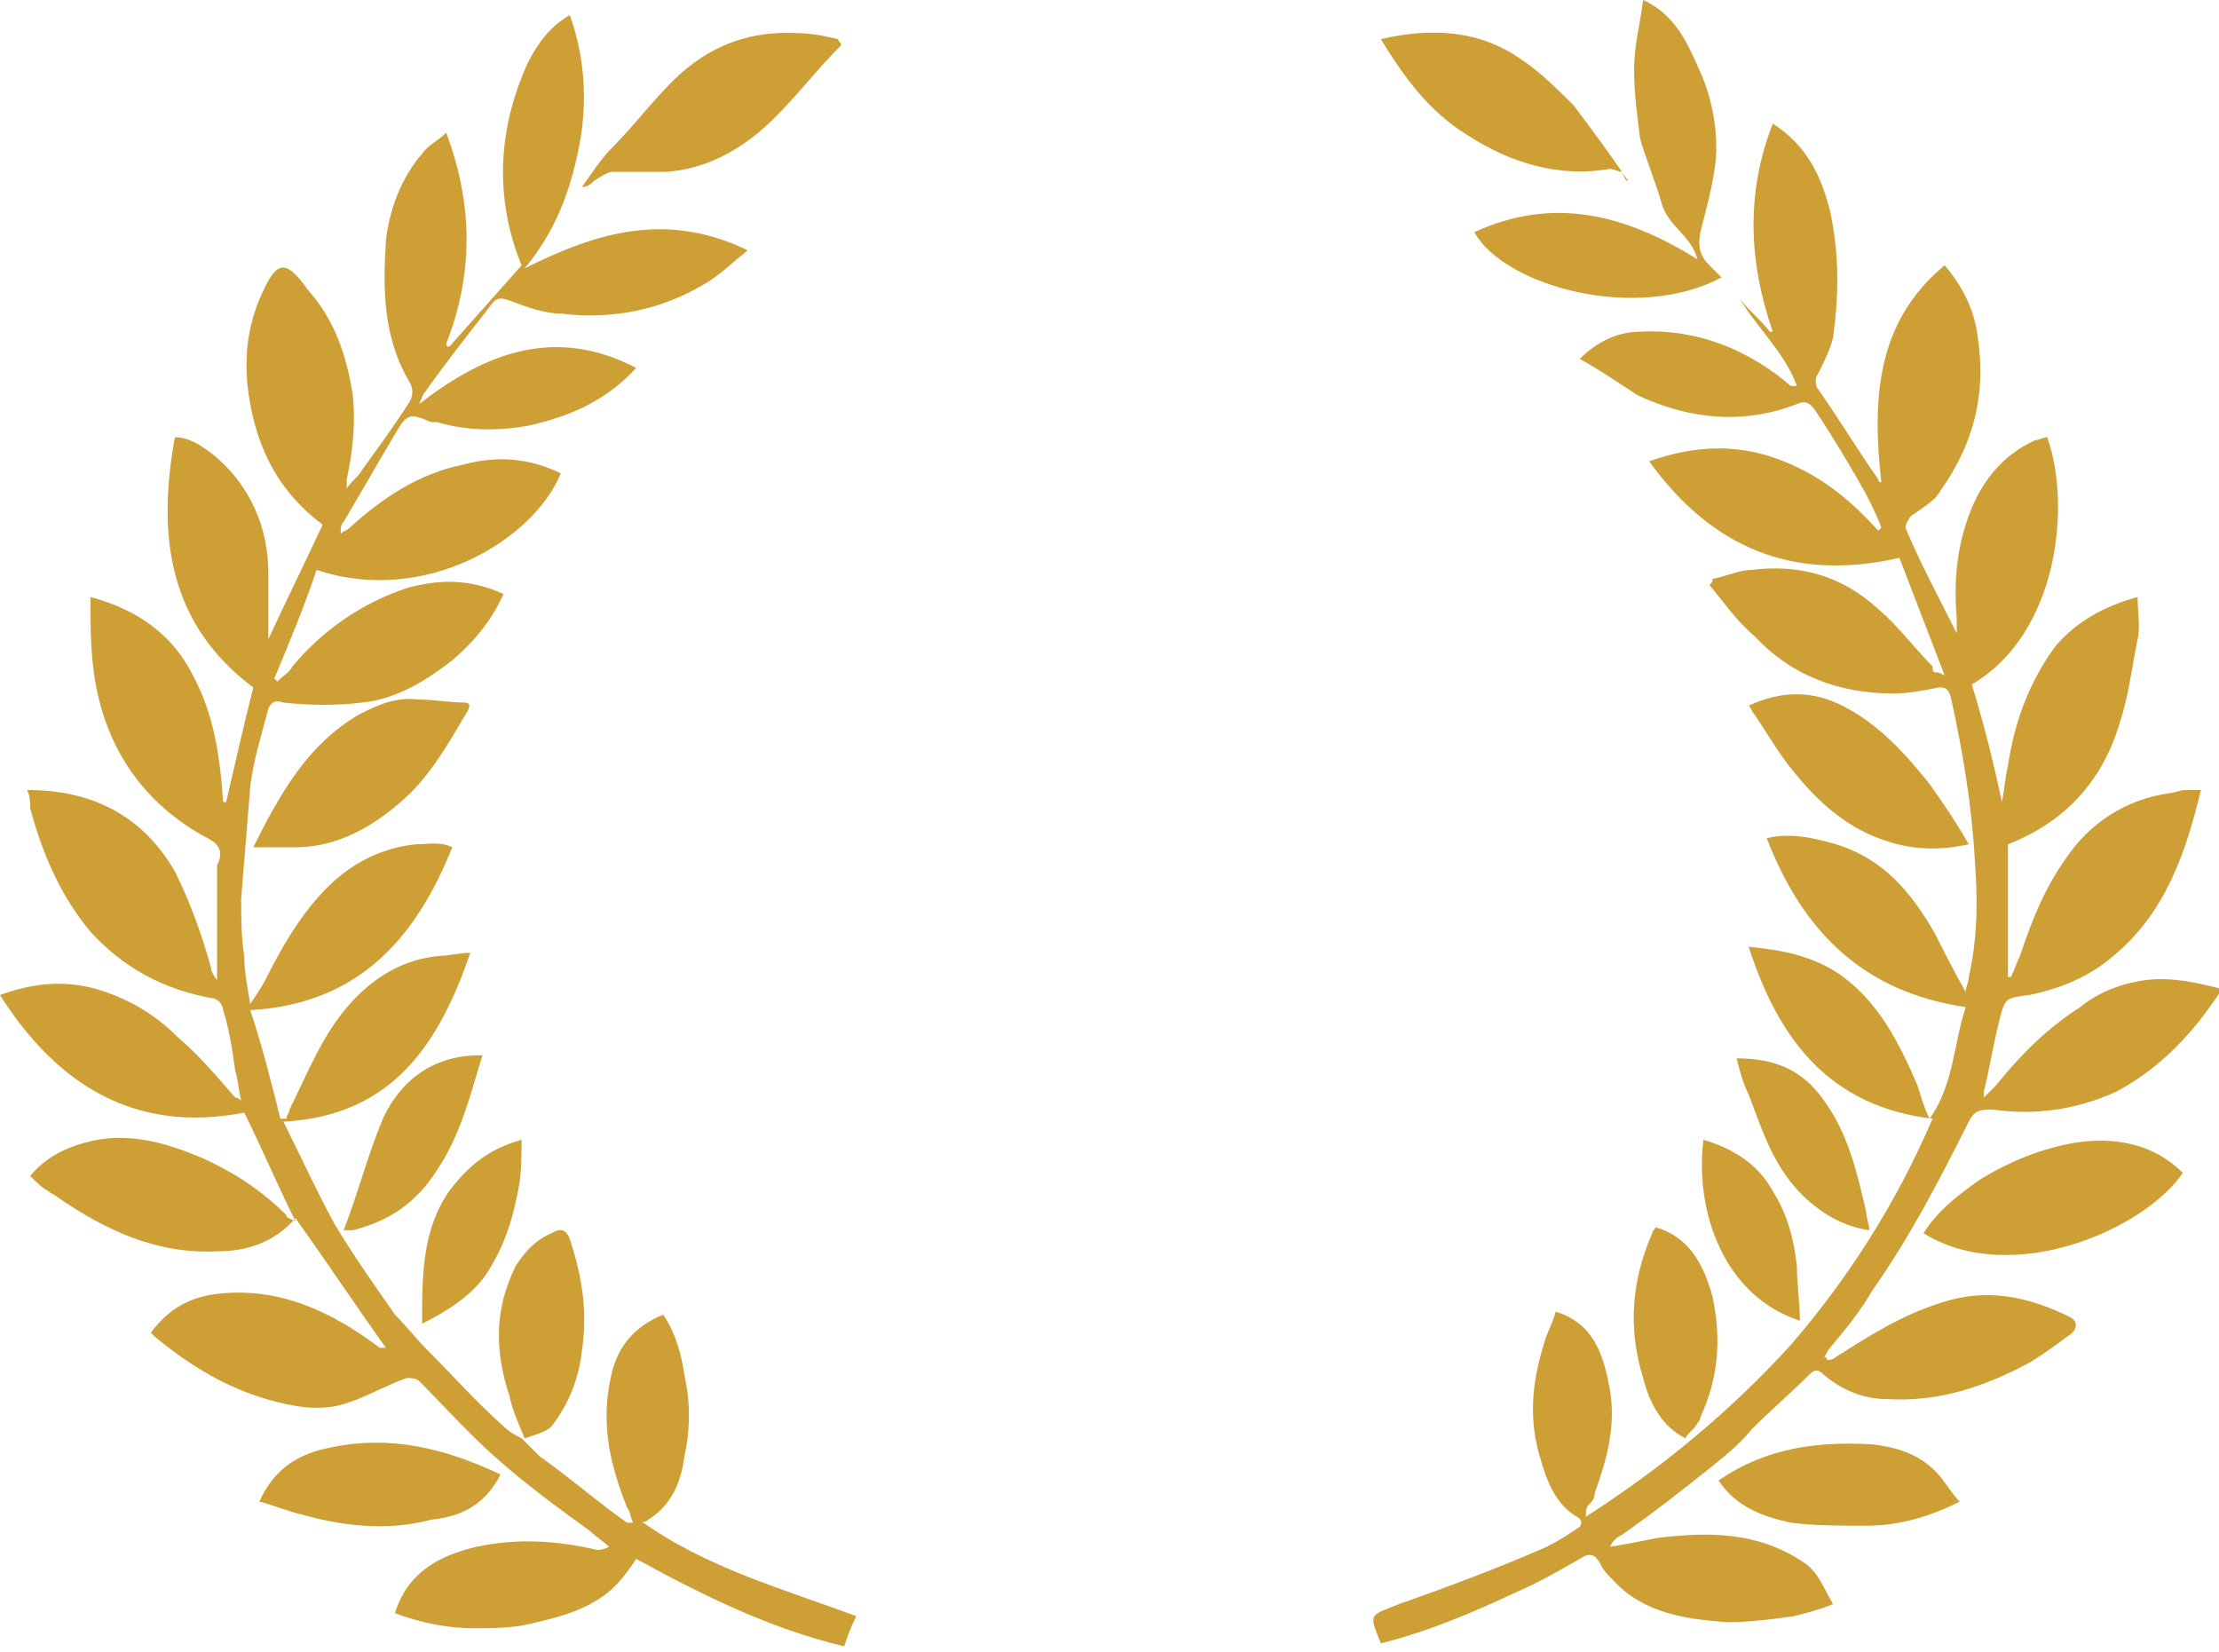 <svg version="1.1" id="Layer_1" xmlns="http://www.w3.org/2000/svg" xmlns:xlink="http://www.w3.org/1999/xlink" x="0px" y="0px"
	 width="73.6px" height="54.8px" viewBox="0 0 73.6 54.8" style="enable-background:new 0 0 73.6 54.8;" xml:space="preserve">
<style type="text/css"><![CDATA[.st13{fill-rule:evenodd;clip-rule:evenodd;fill:#CE9F35;}]]></style>
<g id="New_Symbol_29">
	<g>
		<path class="st13" d="M19.3,44.8c0.2-1.3,0-2.5-0.4-3.7c-0.1-0.3-0.3-0.4-0.6-0.2c-0.5,0.2-0.9,0.6-1.2,1.1
			c-0.7,1.4-0.7,2.8-0.2,4.3c0.1,0.5,0.3,0.9,0.5,1.4c0.3-0.1,0.7-0.2,0.9-0.4C18.9,46.5,19.2,45.7,19.3,44.8z"/>
		<path class="st13" d="M16.1,42.3c0.6-0.9,0.9-1.8,1.1-2.9c0.1-0.5,0.1-1.1,0.1-1.6c-1.1,0.3-1.8,0.9-2.4,1.7
			c-0.9,1.3-0.9,2.8-0.9,4.4C14.8,43.5,15.6,43,16.1,42.3z"/>
		<path class="st13" d="M16,35c-0.1,0-0.1,0-0.1,0c-1.5,0-2.6,0.8-3.2,2.1c-0.5,1.2-0.8,2.4-1.3,3.7c0.2,0,0.3,0,0.3,0
			c1.2-0.3,2.1-0.9,2.8-2C15.3,37.6,15.6,36.3,16,35z"/>
		<polygon class="st13" points="17.4,47.6 17.4,47.6 17.4,47.6"/>
		<path class="st13" d="M21.5,50.4c0.8-0.5,1.1-1.3,1.2-2.1c0.2-0.9,0.2-1.8,0-2.7c-0.1-0.7-0.3-1.4-0.7-2c-1,0.4-1.5,1.1-1.7,1.9
			c-0.4,1.6-0.1,3,0.5,4.5c0.1,0.1,0.1,0.3,0.2,0.5c-0.1,0-0.1,0-0.2,0c-1-0.7-1.9-1.5-2.9-2.2c-0.2-0.2-0.4-0.4-0.6-0.6
			c0,0,0,0,0,0c-0.2-0.1-0.4-0.2-0.6-0.4c-0.9-0.8-1.7-1.7-2.5-2.5c-0.4-0.4-0.7-0.8-1.1-1.2c-0.7-1-1.4-2-2-3
			c-0.6-1.1-1.1-2.2-1.7-3.4c3.7-0.2,5.2-2.7,6.2-5.6c-0.4,0-0.7,0.1-1,0.1c-1.2,0.1-2.2,0.7-3,1.6c-0.9,1-1.4,2.3-2,3.5
			c0,0.1-0.1,0.2-0.1,0.3c-0.1,0-0.1,0-0.2,0c-0.3-1.2-0.6-2.4-1-3.6c3.6-0.2,5.5-2.4,6.7-5.4c-0.4-0.2-0.8-0.1-1.2-0.1
			c-1,0.1-1.9,0.5-2.7,1.2c-1,0.9-1.7,2.1-2.3,3.3c-0.1,0.2-0.3,0.5-0.5,0.8c-0.1-0.6-0.2-1.1-0.2-1.6c-0.1-0.6-0.1-1.3-0.1-1.9
			c0.1-1.2,0.2-2.5,0.3-3.7c0.1-0.9,0.4-1.8,0.6-2.6c0.1-0.2,0.2-0.3,0.5-0.2c0.9,0.1,1.8,0.1,2.6,0c1.1-0.1,2.1-0.7,3-1.4
			c0.7-0.6,1.3-1.3,1.7-2.2c-1.1-0.5-2.1-0.5-3.2-0.2c-1.5,0.5-2.8,1.4-3.8,2.6c-0.1,0.2-0.3,0.3-0.5,0.5c0,0-0.1-0.1-0.1-0.1
			c0.5-1.2,1-2.4,1.4-3.6c3.6,1.2,7.2-1,8.1-3.2c-1-0.5-2.1-0.6-3.2-0.3c-1.5,0.3-2.7,1.1-3.8,2.1c-0.1,0.1-0.2,0.1-0.3,0.2
			c0-0.2,0-0.3,0.1-0.4c0.6-1,1.1-1.9,1.7-2.9c0.4-0.7,0.5-0.7,1.2-0.4c0.1,0,0.1,0,0.2,0c1,0.3,2.1,0.3,3.1,0.1
			c1.3-0.3,2.5-0.8,3.5-1.9c-2.7-1.4-5-0.5-7.2,1.2c0.1-0.2,0.1-0.3,0.2-0.4c0.7-1,1.5-2,2.2-2.9c0.2-0.3,0.4-0.2,0.7-0.1
			c0.5,0.2,1.1,0.4,1.6,0.4c1.7,0.2,3.3-0.1,4.8-1c0.5-0.3,0.9-0.7,1.4-1.1c-2.7-1.3-5-0.6-7.4,0.6c1-1.2,1.5-2.5,1.8-4
			c0.3-1.5,0.2-3-0.3-4.4c-0.7,0.4-1.1,1-1.4,1.6c-1,2.2-1.1,4.5-0.2,6.7c-0.8,0.9-1.6,1.8-2.4,2.7c0,0-0.1,0-0.1-0.1
			c0.9-2.3,0.9-4.6,0-7c-0.3,0.3-0.6,0.4-0.8,0.7c-0.7,0.8-1.1,1.9-1.2,2.9c-0.1,1.6-0.1,3.2,0.8,4.7c0.1,0.2,0.1,0.4,0,0.6
			c-0.5,0.8-1.1,1.6-1.6,2.3c-0.1,0.2-0.3,0.3-0.5,0.6c0-0.2,0-0.2,0-0.3c0.2-0.9,0.3-1.9,0.2-2.8c-0.2-1.3-0.6-2.5-1.5-3.5
			C9.5,8.6,9.2,8.7,8.8,9.5c-0.5,1-0.7,2-0.6,3.2c0.2,1.9,0.9,3.5,2.5,4.7c-0.6,1.3-1.2,2.5-1.8,3.8c0-0.8,0-1.5,0-2.2
			c0-1.5-0.6-2.9-1.8-3.9c-0.4-0.3-0.8-0.6-1.3-0.6c-0.6,3.3-0.2,6.2,2.6,8.3c-0.3,1.2-0.6,2.5-0.9,3.8c0,0-0.1,0-0.1,0
			c-0.1-1.5-0.3-2.9-1-4.2c-0.7-1.4-1.9-2.2-3.4-2.6C3,20.6,3,21.4,3.1,22.2c0.3,2.4,1.5,4.3,3.6,5.5c0.4,0.2,0.8,0.4,0.5,1
			c0,0.1,0,0.2,0,0.3c0,1.1,0,2.2,0,3.2c0,0.1,0,0.2,0,0.3C7.1,32.4,7,32.2,7,32.1c-0.3-1.1-0.7-2.2-1.2-3.2
			c-1.1-1.9-2.8-2.7-4.9-2.7c0.1,0.2,0.1,0.4,0.1,0.6c0.4,1.5,1,2.9,2,4.1c1.1,1.2,2.4,1.9,4,2.2c0.2,0,0.4,0.2,0.4,0.4
			c0.2,0.6,0.3,1.3,0.4,2c0.1,0.3,0.1,0.6,0.2,1c-0.1-0.1-0.2-0.1-0.2-0.1c-0.6-0.7-1.2-1.4-1.9-2c-0.8-0.8-1.7-1.3-2.7-1.6
			C2.1,32.5,1.1,32.6,0,33c1.9,3,4.5,4.6,8.1,3.9c0.6,1.2,1.1,2.4,1.7,3.6c-0.2-0.1-0.3-0.1-0.3-0.2c-0.8-0.8-1.7-1.4-2.8-1.9
			c-1.2-0.5-2.5-0.9-3.9-0.5c-0.7,0.2-1.3,0.5-1.8,1.1c0.2,0.2,0.4,0.4,0.6,0.5c0.1,0.1,0.2,0.1,0.3,0.2c1.6,1.1,3.3,1.9,5.3,1.8
			c1,0,1.9-0.3,2.6-1.1c1,1.4,2,2.9,3,4.3c-0.1,0-0.2,0-0.2,0c-1.6-1.2-3.3-2-5.3-1.8c-1,0.1-1.7,0.5-2.3,1.3c0,0,0.1,0.1,0.1,0.1
			c1.2,1,2.5,1.8,4.1,2.2c0.8,0.2,1.6,0.3,2.4,0c0.6-0.2,1.3-0.6,1.9-0.8c0.1,0,0.3,0,0.4,0.1c0.8,0.8,1.6,1.7,2.5,2.5
			c1,0.9,2.1,1.7,3.2,2.5c0.2,0.2,0.4,0.3,0.6,0.5c-0.2,0.1-0.3,0.1-0.4,0.1c-1.3-0.3-2.6-0.4-4-0.1c-1.3,0.3-2.3,0.9-2.7,2.2
			c0.8,0.3,1.7,0.5,2.6,0.5c0.7,0,1.4,0,2.1-0.2c0.9-0.2,1.9-0.5,2.6-1.2c0.3-0.3,0.5-0.6,0.7-0.9c2.2,1.2,4.4,2.3,6.9,2.9
			c0.1-0.3,0.2-0.6,0.4-1c-2.4-0.9-5-1.6-7.2-3.2C21.3,50.5,21.4,50.5,21.5,50.4z"/>
		<path class="st13" d="M55.1,6.7c0.2,0.8,1,1.1,1.2,1.9c-2.4-1.5-4.8-2.1-7.4-0.9c1,1.8,5.4,3,8.2,1.5C57,9.1,56.9,9,56.7,8.8
			c-0.3-0.3-0.4-0.6-0.3-1.1c0.2-0.8,0.4-1.5,0.5-2.3c0.1-1-0.1-2.1-0.5-3C56,1.5,55.6,0.5,54.5,0c-0.1,0.8-0.3,1.5-0.3,2.3
			c0,0.8,0.1,1.5,0.2,2.3C54.6,5.3,54.9,6,55.1,6.7z"/>
		<path class="st13" d="M48.7,4.5c1.4,0.9,3,1.4,4.7,1.1c0.1,0,0.3,0.1,0.4,0.1C53.9,5.9,53.9,6,54,6c-0.6-0.9-1.2-1.7-1.8-2.5
			C51.7,3,51.1,2.4,50.5,2c-1.4-1-3-1.1-4.7-0.7C46.6,2.6,47.4,3.7,48.7,4.5z"/>
		<path class="st13" d="M16.6,48.9C16.6,48.9,16.6,48.8,16.6,48.9c-1.9-0.9-3.7-1.3-5.6-0.9c-1.1,0.2-1.9,0.7-2.4,1.8
			c0.4,0.1,0.9,0.3,1.3,0.4c1.4,0.4,2.9,0.6,4.4,0.2C15.3,50.3,16.1,49.9,16.6,48.9z"/>
		<path class="st13" d="M20.3,5.7c0.6,0,1.2,0,1.8,0c1.4-0.1,2.6-0.8,3.6-1.8c0.8-0.8,1.4-1.6,2.2-2.4c0-0.1-0.1-0.1-0.1-0.2
			c-0.4-0.1-0.9-0.2-1.3-0.2c-1.6-0.1-3,0.4-4.2,1.6c-0.7,0.7-1.3,1.5-2,2.2c-0.4,0.4-0.7,0.9-1,1.3c0.2,0,0.3-0.1,0.4-0.2
			C20,5.8,20.2,5.7,20.3,5.7z"/>
		<path class="st13" d="M62.6,27.9c0.9,0.3,1.8,0.3,2.7,0.1c-0.4-0.7-0.8-1.3-1.3-2c-0.8-1-1.7-2-2.9-2.6c-1-0.5-2-0.5-3.1,0
			c0.1,0.1,0.1,0.2,0.2,0.3c0.4,0.6,0.8,1.3,1.3,1.9C60.3,26.6,61.3,27.5,62.6,27.9z"/>
		<path class="st13" d="M60.2,40c0.5,0.4,1.1,0.7,1.8,0.8c0-0.2-0.1-0.4-0.1-0.6c-0.3-1.3-0.6-2.6-1.4-3.7c-0.7-1-1.6-1.4-2.9-1.4
			c0.1,0.4,0.2,0.8,0.4,1.2C58.5,37.6,58.9,39,60.2,40z"/>
		<path class="st13" d="M54.9,40.7c0,0.1-0.1,0.1-0.1,0.2c-0.7,1.6-0.8,3.2-0.3,4.8c0.2,0.8,0.6,1.6,1.4,2c0.1-0.2,0.3-0.3,0.4-0.5
			c0.1-0.1,0.1-0.2,0.1-0.2c0.6-1.3,0.7-2.6,0.4-4C56.5,41.9,56,41,54.9,40.7z"/>
		<path class="st13" d="M59.7,43.8c0-0.6-0.1-1.2-0.1-1.8c-0.1-0.9-0.3-1.7-0.8-2.5c-0.5-0.9-1.3-1.4-2.3-1.7
			C56.2,40.2,57.2,43,59.7,43.8z"/>
		<path class="st13" d="M11.9,23.7c-1.7,1-2.6,2.6-3.5,4.4c0.5,0,1,0,1.4,0c1.4,0,2.6-0.7,3.6-1.6c0.9-0.8,1.5-1.9,2.1-2.9
			c0.1-0.2,0.1-0.3-0.1-0.3c-0.5,0-1-0.1-1.5-0.1C13.1,23.1,12.5,23.4,11.9,23.7z"/>
		<path class="st13" d="M62.1,47.9c-1.8-0.1-3.5,0.1-5.1,1.2c0.6,0.9,1.5,1.2,2.4,1.4c0.8,0.1,1.6,0.1,2.5,0.1
			c1.1,0,2.1-0.3,3.1-0.8c-0.3-0.3-0.5-0.7-0.8-1C63.6,48.2,62.9,48,62.1,47.9z"/>
		<path class="st13" d="M64.4,43.2c-1.3,0.4-2.4,1.1-3.5,1.8c-0.1,0.1-0.2,0.1-0.3,0.1c0,0,0-0.1-0.1-0.1c0.1-0.1,0.1-0.2,0.2-0.3
			c0.5-0.6,1-1.2,1.4-1.9c1.2-1.7,2.2-3.6,3.2-5.6c0.2-0.4,0.4-0.4,0.8-0.4c1.4,0.2,2.8,0,4.1-0.6c1.5-0.8,2.6-2,3.5-3.4
			c-0.8-0.2-1.6-0.4-2.5-0.3c-0.8,0.1-1.6,0.4-2.2,0.9c-1.1,0.7-2,1.6-2.8,2.6c-0.1,0.1-0.2,0.2-0.4,0.4c0-0.1,0-0.2,0-0.2
			c0.2-0.8,0.3-1.5,0.5-2.3c0.2-0.8,0.2-0.8,1-0.9c1-0.2,2-0.6,2.8-1.3c1.7-1.4,2.4-3.4,2.9-5.5c-0.2,0-0.4,0-0.5,0
			c-0.2,0-0.4,0.1-0.5,0.1c-1.5,0.2-2.7,1-3.5,2.2c-0.7,1-1.1,2-1.5,3.2c-0.1,0.2-0.2,0.5-0.3,0.7c0,0-0.1,0-0.1,0
			c0-1.5,0-2.9,0-4.4c1.8-0.7,3.1-2,3.7-4c0.3-0.9,0.4-1.8,0.6-2.8c0.1-0.4,0-0.9,0-1.4c-1.1,0.3-2,0.8-2.7,1.6
			c-0.9,1.2-1.4,2.6-1.6,4c-0.1,0.4-0.1,0.7-0.2,1.2c-0.3-1.4-0.6-2.6-1-3.9c2.9-1.7,3.3-6,2.5-8.2c-0.1,0-0.3,0.1-0.4,0.1
			c-1.1,0.5-1.8,1.4-2.2,2.5c-0.4,1.1-0.5,2.2-0.4,3.4c0,0.2,0,0.3,0,0.5c-0.6-1.2-1.2-2.3-1.7-3.5c0-0.1,0.1-0.3,0.2-0.4
			c0.3-0.2,0.6-0.4,0.8-0.6c1.2-1.6,1.7-3.3,1.4-5.3c-0.1-0.9-0.5-1.7-1.1-2.4c-2.3,1.9-2.4,4.5-2.1,7.2c-0.1,0-0.1-0.1-0.1-0.1
			c-0.7-1-1.3-2-2-3c-0.1-0.1-0.1-0.4,0-0.5c0.2-0.4,0.4-0.8,0.5-1.2C61,9.7,61,8.4,60.7,7c-0.3-1.2-0.8-2.2-1.9-2.9
			c-0.9,2.3-0.8,4.6,0,6.9c0,0-0.1,0-0.1,0c-0.3-0.4-0.7-0.7-1-1.1c0.6,1,1.5,1.8,1.9,2.9c-0.1,0-0.1,0-0.2,0
			c-1.4-1.2-3.1-1.9-5-1.8c-0.7,0-1.4,0.3-2,0.9c0.7,0.4,1.3,0.8,1.9,1.2c1.7,0.8,3.5,1,5.3,0.3c0.2-0.1,0.4-0.1,0.6,0.2
			c0.6,0.9,1.2,1.9,1.7,2.8c0.2,0.4,0.4,0.8,0.5,1.1c0,0-0.1,0.1-0.1,0.1c-1-1.1-2-1.9-3.4-2.4c-1.4-0.5-2.8-0.4-4.2,0.1
			c2.1,2.9,4.8,4,8.3,3.2c0.5,1.3,1,2.6,1.5,3.9c-0.2-0.1-0.2-0.1-0.3-0.1c-0.1,0-0.1-0.1-0.1-0.2c-0.6-0.6-1.1-1.3-1.8-1.9
			c-1.2-1.1-2.6-1.5-4.2-1.3c-0.4,0-0.8,0.2-1.3,0.3c0,0.1,0,0.1-0.1,0.2c0.5,0.6,0.9,1.2,1.5,1.7c1.2,1.3,2.8,1.9,4.6,1.9
			c0.5,0,1-0.1,1.5-0.2c0.2,0,0.3,0,0.4,0.3c0.4,1.8,0.7,3.6,0.8,5.4c0.1,1.3,0.1,2.6-0.2,3.9c0,0.2-0.1,0.3-0.1,0.5
			c-0.4-0.7-0.7-1.3-1-1.9c-0.8-1.4-1.7-2.5-3.3-3c-0.7-0.2-1.5-0.4-2.3-0.2c1.2,3.1,3.2,5.1,6.6,5.6c-0.4,1.2-0.4,2.6-1.2,3.7
			c-0.2-0.4-0.3-0.8-0.4-1.1c-0.6-1.4-1.3-2.8-2.6-3.7c-0.9-0.6-1.9-0.8-3-0.9c1,3.1,2.7,5.3,6.1,5.7c-1.2,2.8-2.8,5.3-4.7,7.5
			c-2,2.2-4.3,4.1-6.8,5.7c0-0.2,0-0.3,0.1-0.4c0.1-0.1,0.2-0.2,0.2-0.4c0.4-1.1,0.7-2.2,0.5-3.4c-0.2-1.1-0.5-2.2-1.8-2.6
			c-0.1,0.4-0.3,0.7-0.4,1.1c-0.4,1.3-0.5,2.5-0.1,3.8c0.2,0.7,0.5,1.5,1.2,1.9c0.2,0.1,0.2,0.3,0,0.4c-0.3,0.2-0.6,0.4-1,0.6
			c-1.6,0.7-3.2,1.3-4.9,1.9c-1,0.4-1,0.3-0.6,1.3c1.6-0.4,3-1,4.5-1.7c0.7-0.3,1.4-0.7,2.1-1.1c0.3-0.2,0.5-0.2,0.7,0.2
			c0.1,0.2,0.2,0.3,0.4,0.5c1,1.1,2.4,1.3,3.8,1.4c0.7,0,1.5-0.1,2.2-0.2c0.4-0.1,0.8-0.2,1.3-0.4c-0.3-0.5-0.5-1.1-1-1.4
			c-1.5-1-3.1-1-4.8-0.8c-0.5,0.1-1,0.2-1.6,0.3c0.1-0.2,0.2-0.3,0.4-0.4c1-0.7,1.9-1.4,2.9-2.2c0.5-0.4,1-0.8,1.4-1.3
			c0.6-0.6,1.3-1.2,1.9-1.8c0.2-0.2,0.3-0.2,0.5,0c0.6,0.5,1.3,0.8,2.1,0.8c1.7,0.1,3.2-0.4,4.7-1.2c0.5-0.3,0.9-0.6,1.3-0.9
			c0.2-0.1,0.4-0.4,0.1-0.6C67.3,43,65.9,42.7,64.4,43.2z"/>
		<path class="st13" d="M68.8,37.9c-1.1,0.2-2.1,0.6-3.1,1.2c-0.7,0.5-1.4,1-1.9,1.8c2.9,1.8,7.3-0.1,8.6-2
			C71.4,37.9,70.1,37.7,68.8,37.9z"/>
	</g>
</g>
</svg>
